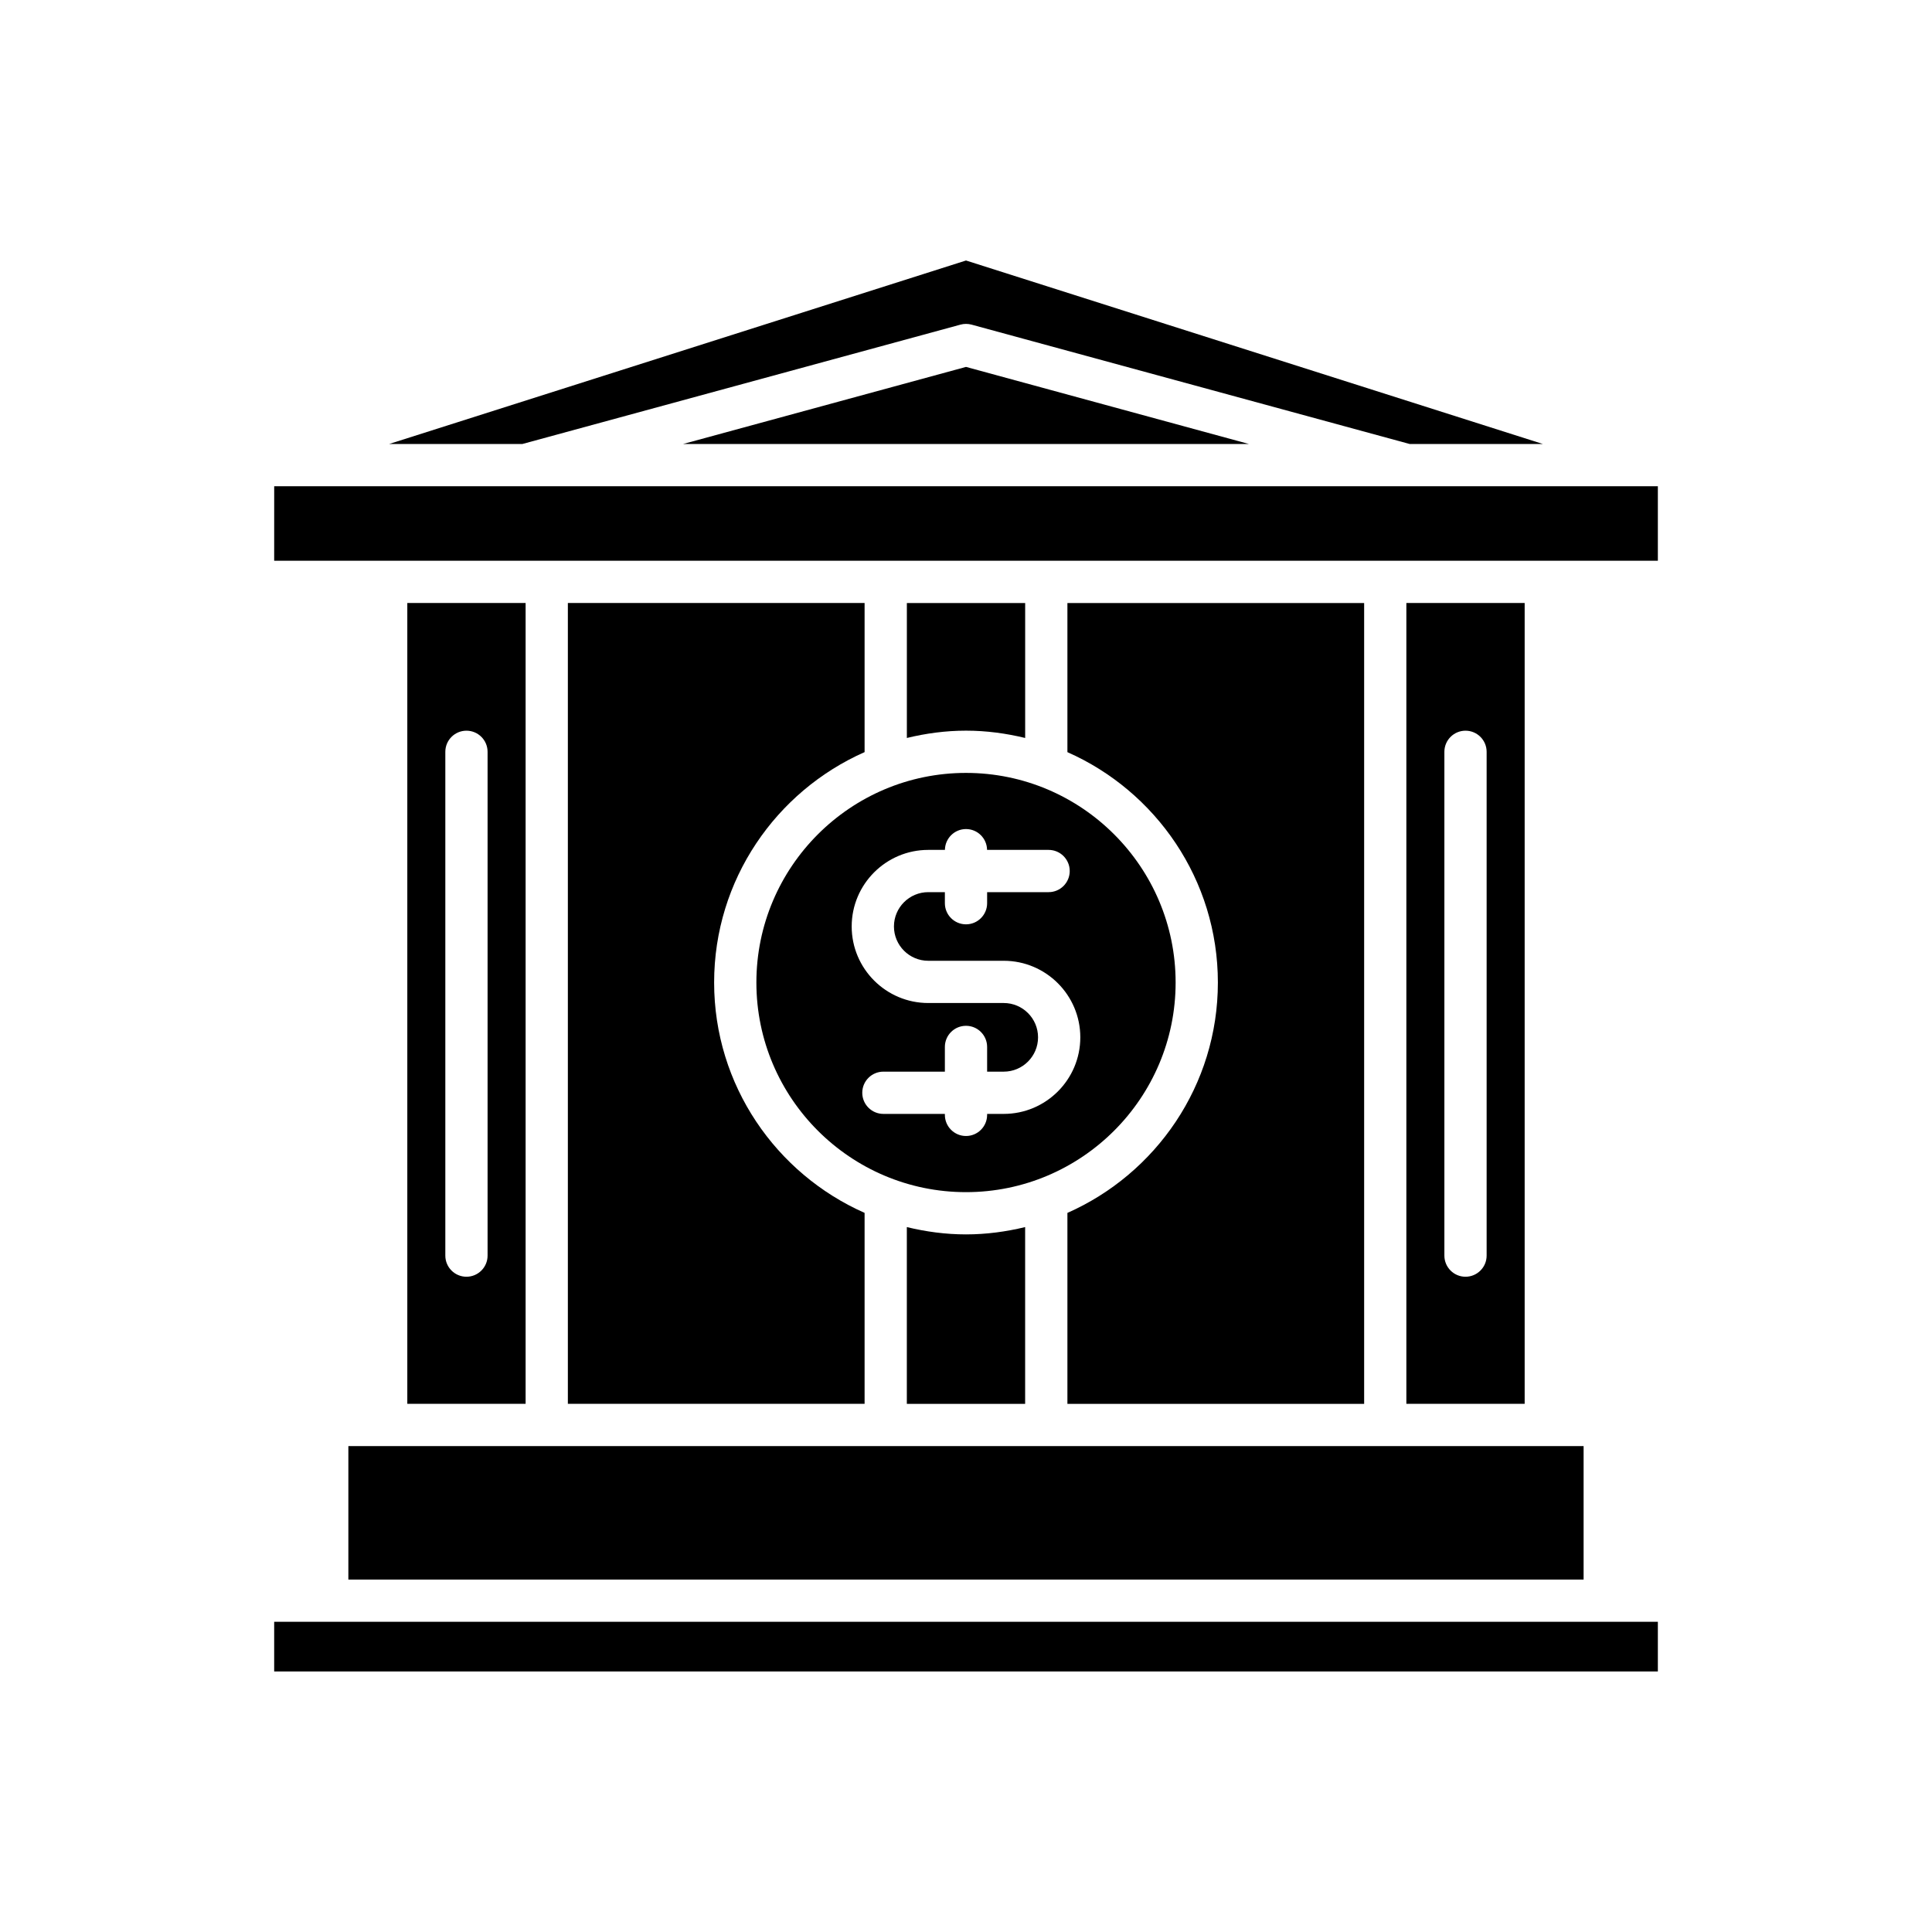 <?xml version="1.0" encoding="UTF-8"?>
<!-- Uploaded to: ICON Repo, www.svgrepo.com, Generator: ICON Repo Mixer Tools -->
<svg fill="#000000" width="800px" height="800px" version="1.1" viewBox="144 144 512 512" xmlns="http://www.w3.org/2000/svg">
 <g>
  <path d="m216.66 573.79h366.69v13.164h-366.69z"/>
  <path d="m552.87 261.66-152.87-48.625-152.87 48.625h35.316l116.09-31.629c0.961-0.262 1.98-0.262 2.941 0l116.09 31.629z"/>
  <path d="m325.03 261.66h149.94l-74.969-20.426z"/>
  <path d="m216.66 292.61h366.69v-19.75h-66.516l-0.016 0.004-0.023-0.004h-300.13z"/>
  <path d="m384.32 469.19v46.844h31.352v-46.844c-5.039 1.219-10.27 1.938-15.676 1.938-5.41 0-10.641-0.719-15.676-1.938z"/>
  <path d="m294.49 516.03h78.637v-50.605c-23.449-10.363-39.875-33.809-39.875-61.051s16.426-50.688 39.875-61.055v-39.52l-78.637 0.004z"/>
  <path d="m415.68 339.57v-35.762h-31.352v35.762c5.035-1.219 10.266-1.938 15.676-1.938 5.406 0 10.637 0.719 15.676 1.938z"/>
  <path d="m466.75 404.38c0 27.242-16.426 50.688-39.875 61.051v50.605h78.637v-212.23h-78.637v39.52c23.449 10.363 39.875 33.812 39.875 61.055z"/>
  <path d="m236.32 527.23v35.371h327.35v-35.371z"/>
  <path d="m344.45 404.38c0 30.629 24.918 55.551 55.551 55.551 30.629 0 55.551-24.922 55.551-55.551 0-30.633-24.918-55.551-55.551-55.551-30.633-0.004-55.551 24.918-55.551 55.551zm45.547-35.148h4.418c0.043-3.055 2.519-5.523 5.586-5.523s5.543 2.469 5.582 5.523h16.309c3.09 0 5.598 2.508 5.598 5.598s-2.508 5.598-5.598 5.598h-16.293v2.93c0 3.09-2.508 5.598-5.598 5.598s-5.598-2.508-5.598-5.598v-2.93h-4.402c-5.016 0-9.094 4.078-9.094 9.094s4.078 9.094 9.094 9.094h20.004c11.188 0 20.289 9.102 20.289 20.289s-9.102 20.289-20.289 20.289h-4.406v0.258c0 3.09-2.508 5.598-5.598 5.598s-5.598-2.508-5.598-5.598v-0.258h-16.293c-3.09 0-5.598-2.508-5.598-5.598s2.508-5.598 5.598-5.598h16.293v-6.551c0-3.09 2.508-5.598 5.598-5.598s5.598 2.508 5.598 5.598v6.551h4.402c5.016 0 9.094-4.078 9.094-9.094s-4.078-9.094-9.094-9.094h-20.004c-11.188 0-20.289-9.102-20.289-20.289s9.102-20.289 20.289-20.289z"/>
  <path d="m516.7 303.8v212.23h31.352v-212.23zm21.273 172.95c0 3.09-2.508 5.598-5.598 5.598s-5.598-2.508-5.598-5.598v-133.51c0-3.09 2.508-5.598 5.598-5.598s5.598 2.508 5.598 5.598z"/>
  <path d="m251.94 303.8v212.23h31.352v-212.23zm21.273 172.95c0 3.09-2.508 5.598-5.598 5.598-3.09 0-5.598-2.508-5.598-5.598v-133.51c0-3.09 2.508-5.598 5.598-5.598 3.09 0 5.598 2.508 5.598 5.598z"/>
 </g>
</svg>